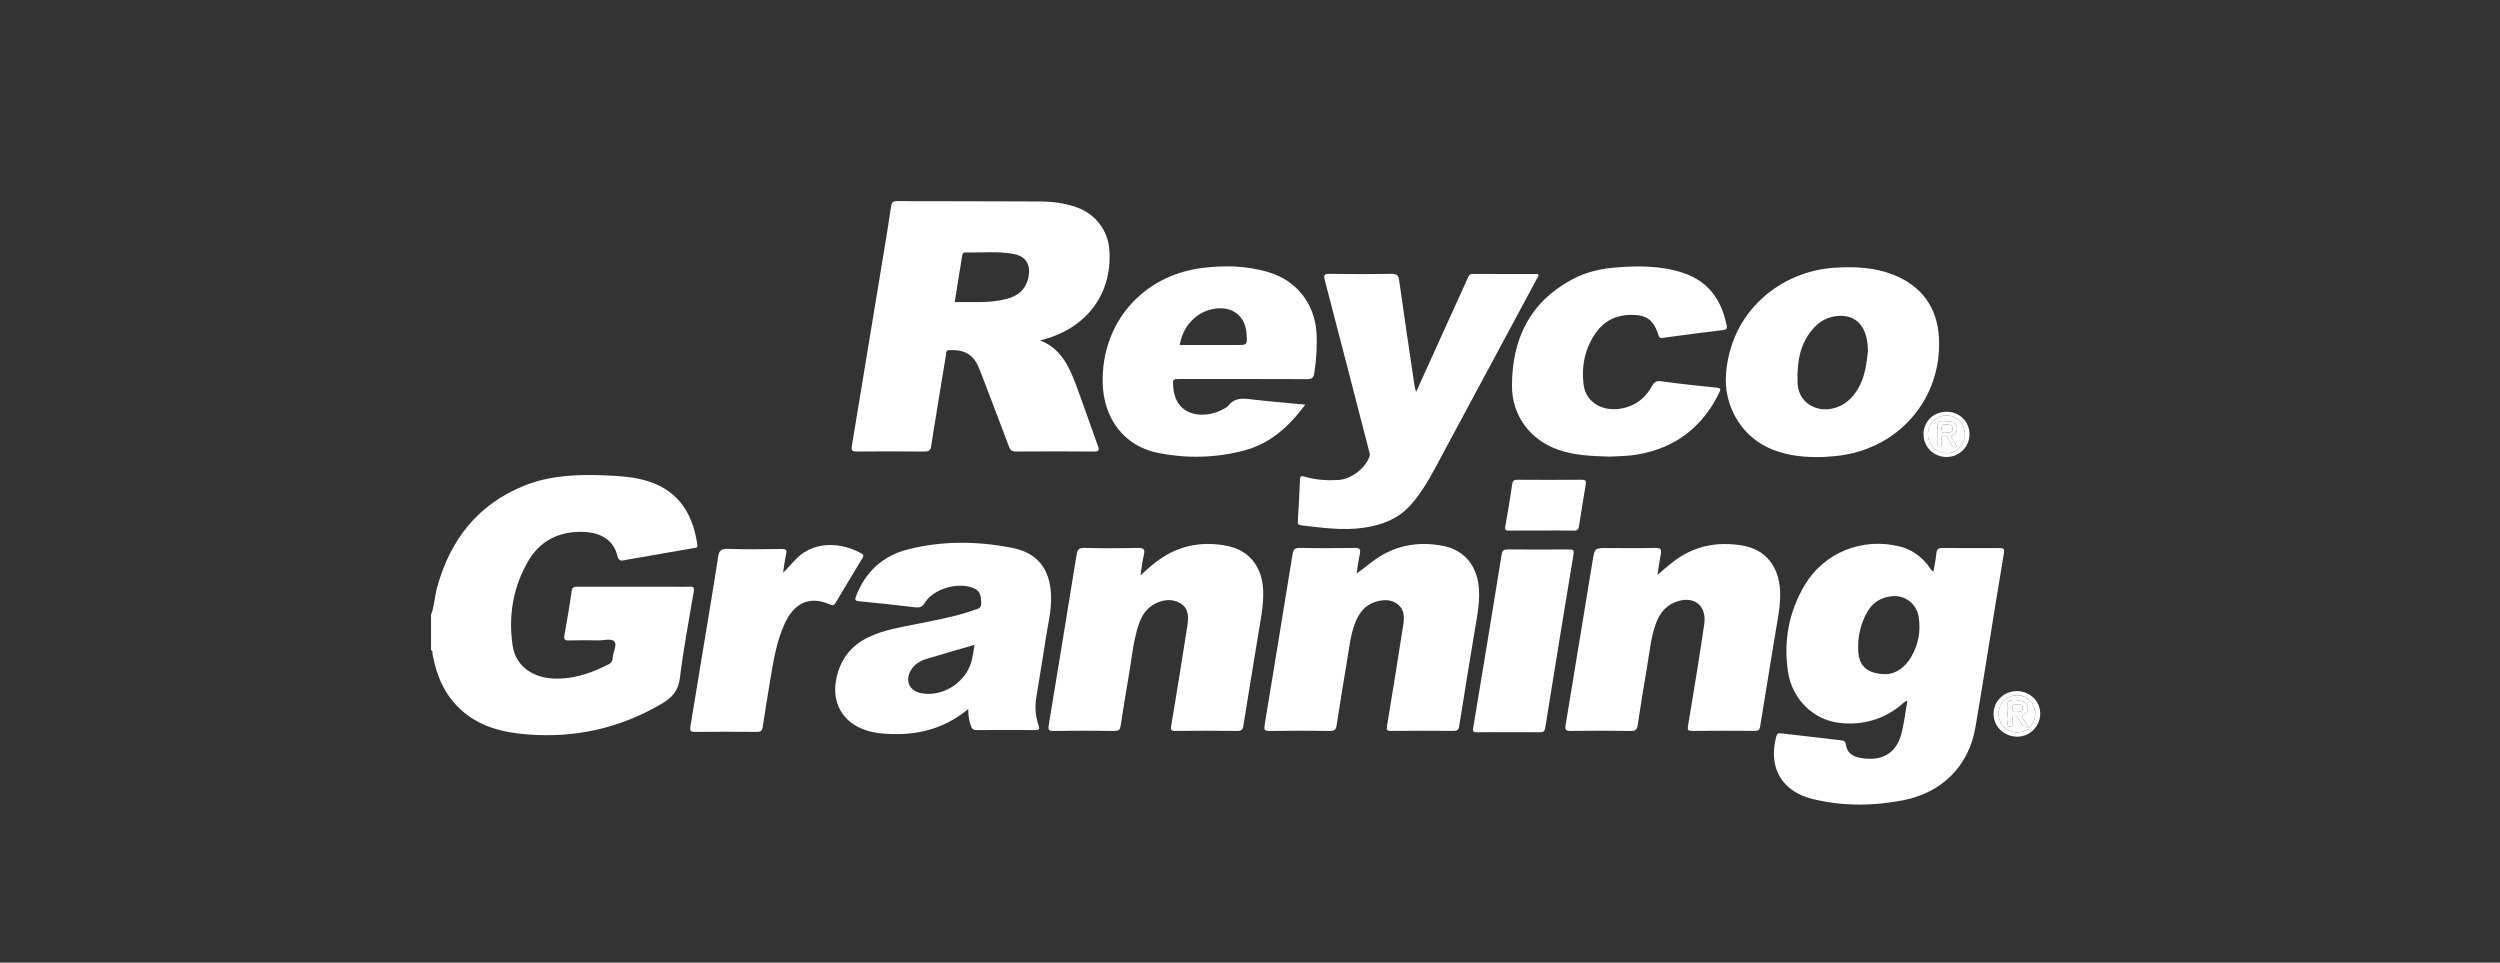 <?xml version="1.0" encoding="UTF-8"?>
<svg width="174px" height="67px" viewBox="0 0 174 67" version="1.1" xmlns="http://www.w3.org/2000/svg" xmlns:xlink="http://www.w3.org/1999/xlink">
    <rect x="0" y="0" width="174" height="67" fill="#333333" stroke="none"/>
    <title>Reyco Granning</title>
    <g id="Page-2" stroke="none" stroke-width="1" fill="none" fill-rule="evenodd">
        <g id="Use-case-hub-Copy-5" transform="translate(-1428, -705)">
            <g id="Reyco-Granning" transform="translate(1428, 705)">
                <g id="Group-55" transform="translate(30, 14)" fill="#FFFFFF">
                    <path d="M0,28.789 C0.236,28.163 0.255,27.49 0.432,26.849 C1.352,23.536 3.282,21.075 6.544,19.78 C8.355,19.062 10.278,19.01 12.201,19.09 C13.172,19.131 14.144,19.194 15.08,19.486 C17.448,20.223 18.273,22.069 18.535,23.919 C18.57,24.164 18.398,24.128 18.262,24.151 C16.769,24.411 15.277,24.669 13.784,24.929 C13.683,24.946 13.58,24.959 13.481,24.986 C13.195,25.064 13.054,25.016 12.968,24.675 C12.705,23.631 11.883,23.062 10.599,23.019 C8.929,22.964 7.587,23.625 6.756,25.064 C5.706,26.881 5.369,28.877 5.681,30.945 C5.907,32.434 7.184,33.279 8.917,33.233 C10.172,33.2 11.303,32.78 12.396,32.213 C12.626,32.093 12.632,31.905 12.656,31.701 C12.699,31.341 12.957,30.878 12.762,30.653 C12.546,30.403 12.044,30.579 11.667,30.571 C10.975,30.558 10.282,30.555 9.589,30.574 C9.305,30.581 9.233,30.495 9.281,30.224 C9.461,29.203 9.645,28.181 9.784,27.154 C9.828,26.829 9.99,26.836 10.224,26.836 C12.508,26.84 14.792,26.838 17.076,26.838 C17.385,26.838 17.695,26.852 18.004,26.834 C18.266,26.818 18.33,26.907 18.288,27.161 C17.951,29.163 17.569,31.16 17.322,33.173 C17.21,34.096 16.776,34.563 16.003,35.012 C13.109,36.696 10.009,37.378 6.686,37.115 C4.971,36.979 3.345,36.576 2.036,35.359 C0.922,34.325 0.379,33.009 0.108,31.554 C0.089,31.45 0.144,31.311 0,31.247 L0,28.789 Z" id="Fill-1"></path>
                    <path d="M36.448,7.022 C37.669,7.006 38.872,7.116 40.061,6.806 C40.952,6.574 41.461,6.054 41.604,5.163 C41.725,4.407 41.377,3.851 40.63,3.694 C39.494,3.454 38.339,3.604 37.193,3.569 C37.017,3.564 36.983,3.685 36.961,3.827 C36.794,4.879 36.624,5.93 36.448,7.022 M42.389,9.692 C43.812,10.249 44.385,11.451 44.861,12.71 C45.402,14.143 45.887,15.597 46.414,17.036 C46.529,17.351 46.474,17.429 46.134,17.426 C44.322,17.413 42.51,17.414 40.699,17.426 C40.43,17.428 40.316,17.332 40.226,17.09 C39.591,15.396 38.942,13.706 38.297,12.015 C38.157,11.646 38.015,11.274 37.76,10.966 C37.312,10.425 36.689,10.346 36.038,10.37 C35.814,10.378 35.861,10.586 35.84,10.705 C35.585,12.216 35.343,13.73 35.098,15.242 C35,15.847 34.894,16.451 34.81,17.058 C34.77,17.345 34.642,17.43 34.348,17.427 C32.772,17.412 31.196,17.413 29.62,17.425 C29.329,17.428 29.236,17.358 29.286,17.057 C30.103,12.134 30.913,7.21 31.723,2.286 C31.83,1.638 31.928,0.989 32.025,0.339 C32.059,0.112 32.131,-0.001 32.412,9.76079696e-06 C35.741,0.014 39.07,-0.001 42.399,0.022 C43.25,0.027 44.102,0.136 44.916,0.421 C46.254,0.889 47.133,2.05 47.217,3.452 C47.398,6.469 45.645,8.816 42.593,9.644 C42.526,9.663 42.457,9.676 42.389,9.692" id="Fill-3"></path>
                    <path d="M101.29,32.922 C101.917,32.904 102.588,32.471 103.026,31.712 C103.523,30.85 103.698,29.908 103.536,28.923 C103.386,28.005 102.582,27.402 101.665,27.498 C100.947,27.573 100.373,27.906 100.004,28.523 C99.486,29.387 99.28,30.348 99.334,31.339 C99.391,32.384 100.005,32.923 101.29,32.922 M104.57,25.768 C104.641,25.347 104.731,24.939 104.77,24.525 C104.798,24.231 104.904,24.135 105.207,24.138 C106.474,24.155 107.74,24.145 109.007,24.145 C109.535,24.146 109.532,24.146 109.443,24.681 C109.242,25.89 109.041,27.1 108.844,28.31 C108.391,31.092 107.963,33.877 107.483,36.653 C107.024,39.312 105.16,41.174 102.459,41.699 C100.37,42.106 98.267,42.12 96.194,41.62 C94,41.091 93.056,39.426 93.626,37.265 C93.684,37.046 93.786,37.02 93.966,37.041 C95.354,37.203 96.742,37.368 98.131,37.523 C98.334,37.545 98.45,37.612 98.478,37.827 C98.546,38.347 98.889,38.627 99.374,38.727 C100.801,39.023 101.895,38.565 102.298,37.197 C102.53,36.41 102.602,35.595 102.754,34.772 C102.527,34.828 102.414,34.992 102.27,35.107 C101.036,36.093 99.62,36.487 98.061,36.317 C96.213,36.115 94.732,34.667 94.445,32.754 C94.124,30.619 94.504,28.582 95.608,26.722 C96.965,24.435 99.654,23.383 102.242,24.041 C103.096,24.259 103.744,24.75 104.261,25.44 C104.345,25.551 104.382,25.707 104.57,25.768" id="Fill-5"></path>
                    <path d="M37.83,30.882 C36.673,31.218 35.576,31.527 34.486,31.858 C34.044,31.993 33.654,32.224 33.404,32.637 C32.962,33.369 33.289,34.099 34.129,34.25 C35.69,34.532 37.317,33.433 37.659,31.86 C37.723,31.563 37.764,31.26 37.83,30.882 M37.393,35.345 C35.567,36.862 33.522,37.252 31.314,37.043 C30.96,37.01 30.615,36.938 30.279,36.829 C28.627,36.292 27.828,34.862 28.231,33.127 C28.526,31.857 29.251,30.916 30.452,30.345 C31.556,29.821 32.751,29.643 33.931,29.404 C35.227,29.14 36.532,28.912 37.781,28.462 C38.019,28.376 38.308,28.369 38.292,27.983 C38.275,27.577 38.278,27.183 37.842,26.97 C36.791,26.455 34.983,26.948 34.377,27.944 C34.207,28.224 34.034,28.31 33.713,28.271 C32.413,28.114 31.11,27.973 29.806,27.85 C29.499,27.821 29.487,27.736 29.586,27.481 C30.233,25.805 31.426,24.696 33.161,24.247 C35.566,23.624 38.012,23.658 40.433,24.127 C42.216,24.473 43.077,25.608 43.153,27.412 C43.2,28.506 42.911,29.557 42.755,30.624 C42.561,31.954 42.319,33.276 42.115,34.604 C42.016,35.249 42.076,35.891 42.293,36.508 C42.378,36.752 42.322,36.813 42.074,36.812 C40.703,36.805 39.333,36.804 37.962,36.813 C37.747,36.814 37.648,36.732 37.579,36.541 C37.451,36.182 37.386,35.815 37.393,35.345" id="Fill-7"></path>
                    <path d="M68.558,13.283 C69.038,12.226 69.49,11.233 69.94,10.239 C70.67,8.63 71.4,7.02 72.129,5.411 C72.205,5.243 72.243,5.062 72.507,5.064 C74.023,5.074 75.539,5.069 77.046,5.069 C77.134,5.225 77.016,5.309 76.967,5.4 C74.604,9.805 72.237,14.208 69.868,18.61 C69.376,19.526 68.844,20.419 68.138,21.194 C67.285,22.131 66.172,22.545 64.95,22.726 C63.474,22.945 62.015,22.732 60.553,22.561 C60.35,22.537 60.318,22.446 60.328,22.273 C60.384,21.31 60.443,20.347 60.478,19.384 C60.488,19.108 60.591,19.114 60.801,19.176 C61.572,19.404 62.363,19.454 63.161,19.406 C64.05,19.353 65.057,18.573 65.324,17.749 C65.369,17.61 65.314,17.493 65.281,17.367 C64.259,13.413 63.241,9.459 62.208,5.508 C62.119,5.167 62.141,5.055 62.536,5.06 C63.979,5.082 65.423,5.081 66.866,5.061 C67.224,5.056 67.332,5.167 67.381,5.515 C67.724,7.972 68.093,10.425 68.456,12.88 C68.472,12.991 68.511,13.099 68.558,13.283" id="Fill-9"></path>
                    <path d="M85.356,26.01 C85.762,25.669 86.056,25.412 86.361,25.169 C87.819,24.007 89.488,23.659 91.301,23.974 C92.889,24.25 93.827,25.432 93.895,27.158 C93.936,28.205 93.7,29.22 93.537,30.243 C93.203,32.348 92.838,34.448 92.507,36.553 C92.463,36.831 92.354,36.871 92.113,36.869 C90.669,36.86 89.226,36.855 87.783,36.872 C87.457,36.876 87.443,36.775 87.49,36.495 C87.878,34.148 88.275,31.801 88.615,29.447 C88.812,28.08 87.815,27.386 86.527,27.938 C85.86,28.225 85.477,28.763 85.242,29.42 C84.89,30.405 84.804,31.444 84.627,32.463 C84.395,33.8 84.182,35.141 83.98,36.484 C83.934,36.789 83.822,36.878 83.506,36.874 C82.107,36.853 80.708,36.855 79.309,36.872 C78.989,36.876 78.913,36.791 78.964,36.482 C79.599,32.652 80.221,28.819 80.854,24.988 C80.994,24.143 81.009,24.145 81.856,24.145 C82.975,24.145 84.094,24.162 85.213,24.136 C85.59,24.128 85.659,24.251 85.591,24.582 C85.503,25.009 85.447,25.443 85.356,26.01" id="Fill-11"></path>
                    <path d="M64.422,25.909 C64.886,25.597 65.279,25.25 65.708,24.947 C67.134,23.938 68.725,23.668 70.413,23.988 C71.974,24.284 72.877,25.454 72.943,27.133 C72.984,28.165 72.756,29.166 72.593,30.174 C72.251,32.292 71.891,34.408 71.561,36.528 C71.516,36.82 71.408,36.872 71.145,36.87 C69.702,36.859 68.258,36.857 66.815,36.871 C66.524,36.874 66.489,36.803 66.536,36.526 C66.929,34.164 67.309,31.801 67.675,29.435 C67.753,28.935 67.733,28.417 67.291,28.064 C66.823,27.691 66.27,27.724 65.734,27.889 C65.054,28.098 64.637,28.593 64.369,29.228 C64.002,30.101 63.915,31.037 63.759,31.956 C63.503,33.467 63.262,34.981 63.027,36.495 C62.984,36.772 62.889,36.877 62.586,36.873 C61.172,36.855 59.758,36.853 58.345,36.874 C57.995,36.879 57.969,36.755 58.016,36.469 C58.67,32.509 59.319,28.547 59.959,24.584 C60.011,24.261 60.107,24.126 60.478,24.134 C61.743,24.163 63.011,24.16 64.277,24.136 C64.65,24.129 64.714,24.239 64.641,24.574 C64.544,25.014 64.493,25.464 64.422,25.909" id="Fill-13"></path>
                    <path d="M49.376,26.046 C49.936,25.529 50.398,25.124 50.917,24.79 C52.301,23.902 53.818,23.68 55.405,23.993 C56.96,24.299 57.855,25.466 57.917,27.107 C57.957,28.17 57.726,29.199 57.56,30.236 C57.224,32.326 56.87,34.413 56.54,36.504 C56.494,36.794 56.399,36.877 56.101,36.873 C54.672,36.855 53.243,36.857 51.815,36.871 C51.513,36.874 51.466,36.807 51.517,36.507 C51.906,34.189 52.278,31.868 52.641,29.545 C52.731,28.969 52.748,28.364 52.177,28.005 C51.592,27.638 50.959,27.725 50.367,28.033 C49.772,28.344 49.448,28.879 49.245,29.494 C48.858,30.666 48.765,31.896 48.55,33.101 C48.347,34.236 48.174,35.377 47.998,36.517 C47.959,36.771 47.869,36.877 47.581,36.873 C46.152,36.855 44.723,36.854 43.295,36.873 C42.963,36.877 42.946,36.754 42.989,36.491 C43.642,32.529 44.292,28.567 44.931,24.603 C44.986,24.261 45.089,24.123 45.477,24.133 C46.714,24.166 47.952,24.165 49.189,24.134 C49.62,24.124 49.704,24.245 49.609,24.638 C49.508,25.06 49.464,25.496 49.376,26.046" id="Fill-15"></path>
                    <path d="M52.108,10.01 C53.45,10.01 54.787,10.01 56.125,10.01 C56.798,10.01 56.798,10.01 56.77,9.324 C56.716,7.995 55.769,7.254 54.445,7.502 C53.244,7.728 52.322,8.709 52.108,10.01 M60.849,14.163 C59.722,15.675 58.421,16.868 56.605,17.351 C54.627,17.877 52.61,17.923 50.608,17.526 C48.254,17.061 46.785,15.138 46.745,12.597 C46.681,8.446 49.531,5.171 53.681,4.648 C55.213,4.455 56.74,4.495 58.233,4.926 C60.236,5.504 61.519,7.139 61.63,9.202 C61.68,10.126 61.613,11.039 61.478,11.954 C61.424,12.323 61.289,12.389 60.951,12.387 C58.019,12.375 55.086,12.38 52.154,12.38 C51.61,12.38 51.62,12.38 51.656,12.909 C51.806,15.105 53.941,15.187 55.209,14.44 C55.31,14.38 55.426,14.324 55.493,14.235 C55.881,13.724 56.391,13.711 56.975,13.782 C58.24,13.934 59.512,14.035 60.849,14.163" id="Fill-17"></path>
                    <path d="M100.006,10.456 C100.012,8.729 99.185,7.859 97.852,7.995 C97.262,8.055 96.746,8.304 96.333,8.726 C95.279,9.803 95.071,11.156 95.107,12.576 C95.121,13.132 95.3,13.639 95.739,14.02 C96.565,14.737 97.916,14.619 98.773,13.759 C99.747,12.782 99.894,11.52 100.006,10.456 M96.451,17.815 C95.249,17.809 94.076,17.652 92.982,17.118 C91.076,16.187 89.974,14.137 90.129,12.039 C90.452,7.666 93.929,4.864 97.712,4.632 C99.095,4.547 100.456,4.604 101.75,5.111 C103.754,5.897 104.841,7.401 104.951,9.525 C105.173,13.823 102.054,17.34 97.728,17.743 C97.302,17.782 96.879,17.823 96.451,17.815" id="Fill-19"></path>
                    <path d="M82.041,17.78 C80.771,17.745 79.595,17.7 78.465,17.307 C76.493,16.623 75.231,14.921 75.233,12.854 C75.237,9.595 76.473,7.008 79.471,5.422 C80.395,4.933 81.396,4.702 82.428,4.619 C84.035,4.489 85.639,4.479 87.19,5.009 C88.944,5.608 89.831,6.917 90.176,8.657 C90.213,8.841 90.188,8.94 89.952,8.968 C88.535,9.138 87.12,9.323 85.707,9.518 C85.525,9.543 85.48,9.48 85.434,9.335 C85.098,8.265 84.597,7.899 83.473,7.915 C82.48,7.929 81.666,8.333 81.093,9.132 C80.317,10.215 80.058,11.457 80.216,12.756 C80.381,14.104 81.71,14.784 83.195,14.352 C84.005,14.116 84.578,13.591 84.975,12.876 C85.128,12.6 85.27,12.488 85.616,12.536 C86.899,12.713 88.186,12.853 89.475,12.981 C89.776,13.012 89.773,13.098 89.663,13.325 C88.491,15.733 86.597,17.19 83.931,17.64 C83.274,17.75 82.611,17.751 82.041,17.78" id="Fill-21"></path>
                    <path d="M24.499,25.87 C24.847,25.532 25.146,25.157 25.494,24.822 C26.714,23.644 28.565,23.733 29.966,24.527 C30.133,24.621 30.105,24.713 30.028,24.841 C29.401,25.88 28.77,26.918 28.153,27.963 C28.041,28.153 27.929,28.146 27.761,28.072 C26.131,27.348 25.165,28.232 24.641,29.348 C24.05,30.61 23.835,31.965 23.61,33.319 C23.429,34.414 23.245,35.508 23.082,36.606 C23.043,36.867 22.94,36.94 22.685,36.938 C21.242,36.928 19.798,36.925 18.354,36.939 C18.059,36.942 18.005,36.845 18.049,36.581 C18.386,34.565 18.715,32.548 19.046,30.53 C19.36,28.614 19.688,26.699 19.977,24.779 C20.043,24.338 20.176,24.186 20.652,24.202 C21.903,24.245 23.156,24.225 24.408,24.211 C24.706,24.207 24.788,24.272 24.715,24.577 C24.614,25.001 24.568,25.439 24.499,25.87" id="Fill-23"></path>
                    <path d="M74.958,36.961 C74.236,36.961 73.514,36.954 72.792,36.965 C72.56,36.969 72.492,36.916 72.533,36.669 C73.202,32.651 73.865,28.631 74.512,24.609 C74.562,24.301 74.675,24.237 74.96,24.24 C76.374,24.252 77.788,24.252 79.203,24.24 C79.495,24.237 79.564,24.292 79.513,24.604 C78.845,28.623 78.192,32.644 77.546,36.666 C77.505,36.917 77.395,36.969 77.168,36.965 C76.431,36.955 75.694,36.961 74.958,36.961" id="Fill-25"></path>
                    <path d="M77.3,22.925 C76.55,22.925 75.8,22.919 75.05,22.929 C74.817,22.931 74.716,22.912 74.77,22.622 C74.953,21.648 75.104,20.667 75.252,19.687 C75.289,19.444 75.401,19.389 75.631,19.391 C77.117,19.4 78.603,19.402 80.088,19.39 C80.357,19.387 80.409,19.476 80.369,19.716 C80.206,20.678 80.048,21.642 79.902,22.607 C79.865,22.856 79.769,22.94 79.506,22.932 C78.771,22.912 78.035,22.925 77.3,22.925" id="Fill-27"></path>
                    <path d="M111.144,36.601 C111.172,36.634 111.2,36.664 111.246,36.627 C111.737,36.226 111.79,35.362 111.356,34.839 C110.921,34.314 110.104,34.236 109.572,34.668 C109.025,35.112 108.942,35.969 109.392,36.521 C109.806,37.03 110.652,37.13 111.138,36.727 C111.186,36.687 111.217,36.644 111.153,36.592 L111.144,36.601 Z M110.445,34.102 C111.342,34.138 112.036,34.865 111.999,35.729 C111.96,36.626 111.196,37.322 110.307,37.271 C109.39,37.219 108.707,36.48 108.755,35.593 C108.801,34.727 109.552,34.065 110.445,34.102 L110.445,34.102 Z" id="Fill-29"></path>
                    <path d="M106.754,16.22 C106.752,15.467 106.196,14.911 105.456,14.92 C104.742,14.929 104.192,15.487 104.182,16.212 C104.172,16.941 104.75,17.538 105.471,17.543 C106.194,17.548 106.757,16.967 106.754,16.22 M103.877,16.203 C103.885,15.32 104.591,14.648 105.5,14.657 C106.398,14.665 107.088,15.362 107.078,16.25 C107.068,17.124 106.337,17.824 105.452,17.806 C104.556,17.789 103.869,17.09 103.877,16.203" id="Fill-31"></path>
                    <path d="M111.153,36.592 C111.217,36.644 111.186,36.687 111.138,36.727 C110.652,37.129 109.806,37.03 109.392,36.521 C108.942,35.969 109.025,35.112 109.572,34.668 C110.104,34.236 110.921,34.314 111.356,34.839 C111.79,35.362 111.737,36.226 111.246,36.627 C111.2,36.664 111.172,36.634 111.144,36.601 C111.057,36.45 110.98,36.293 110.882,36.149 C110.753,35.96 110.636,35.829 110.95,35.659 C111.194,35.528 111.176,35.232 111.041,34.993 C110.922,34.781 110.198,34.635 109.884,34.764 C109.618,34.874 109.772,35.12 109.751,35.302 C109.725,35.533 109.716,35.773 109.753,36 C109.786,36.202 109.573,36.564 109.907,36.576 C110.213,36.586 110.002,36.227 110.065,36.044 C110.09,35.969 110.032,35.858 110.153,35.828 C110.258,35.802 110.357,35.815 110.421,35.922 C110.51,36.072 110.616,36.215 110.691,36.371 C110.79,36.576 110.937,36.646 111.153,36.592" id="Fill-43"></path>
                    <path d="M105.759,16.36 C106.094,16.246 106.267,16.036 106.188,15.69 C106.106,15.332 105.801,15.34 105.523,15.318 C105.42,15.309 105.316,15.325 105.214,15.313 C104.959,15.282 104.84,15.353 104.859,15.641 C104.885,16.034 104.859,16.429 104.87,16.823 C104.873,16.931 104.786,17.123 105.005,17.118 C105.221,17.114 105.108,16.924 105.138,16.815 C105.18,16.66 105.032,16.428 105.248,16.356 C105.52,16.264 105.564,16.546 105.675,16.702 C105.742,16.797 105.798,16.9 105.86,16.999 C105.942,17.127 106.045,17.175 106.204,17.069 C106.064,16.846 105.925,16.625 105.759,16.36 M106.754,16.22 C106.757,16.967 106.194,17.548 105.471,17.543 C104.75,17.538 104.172,16.941 104.182,16.212 C104.192,15.487 104.742,14.929 105.456,14.92 C106.196,14.911 106.752,15.467 106.754,16.22" id="Fill-45"></path>
                    <path d="M110.313,35.555 C110.553,35.535 110.785,35.58 110.788,35.298 C110.791,34.989 110.543,35.042 110.346,35.023 C110.151,35.004 110.062,35.054 110.059,35.276 C110.056,35.521 110.155,35.584 110.313,35.555 M111.153,36.592 C110.937,36.646 110.79,36.576 110.691,36.372 C110.616,36.215 110.51,36.072 110.421,35.922 C110.357,35.815 110.258,35.802 110.153,35.828 C110.032,35.858 110.09,35.969 110.065,36.044 C110.002,36.227 110.213,36.586 109.907,36.576 C109.573,36.564 109.786,36.202 109.753,36 C109.716,35.773 109.725,35.533 109.751,35.302 C109.772,35.12 109.618,34.874 109.884,34.764 C110.198,34.635 110.922,34.781 111.041,34.993 C111.176,35.232 111.194,35.528 110.95,35.659 C110.636,35.829 110.753,35.96 110.882,36.149 C110.98,36.293 111.057,36.45 111.144,36.601 C111.144,36.601 111.153,36.592 111.153,36.592" id="Fill-47"></path>
                    <path d="M105.475,15.546 C105.294,15.539 105.115,15.511 105.134,15.793 C105.146,15.979 105.128,16.153 105.399,16.119 C105.607,16.093 105.888,16.154 105.909,15.846 C105.928,15.563 105.68,15.56 105.475,15.546 M105.759,16.36 C105.926,16.625 106.064,16.846 106.204,17.069 C106.045,17.175 105.942,17.127 105.86,16.999 C105.797,16.9 105.742,16.797 105.675,16.702 C105.564,16.546 105.52,16.264 105.248,16.356 C105.032,16.428 105.18,16.66 105.138,16.815 C105.108,16.924 105.221,17.114 105.005,17.118 C104.786,17.123 104.873,16.931 104.87,16.823 C104.859,16.429 104.885,16.034 104.859,15.641 C104.84,15.353 104.959,15.282 105.214,15.313 C105.316,15.325 105.42,15.309 105.523,15.318 C105.801,15.34 106.106,15.332 106.188,15.69 C106.267,16.036 106.094,16.246 105.759,16.36" id="Fill-49"></path>
                    <path d="M110.313,35.555 C110.155,35.584 110.056,35.521 110.059,35.276 C110.062,35.054 110.151,35.004 110.346,35.023 C110.543,35.042 110.791,34.989 110.788,35.298 C110.785,35.58 110.553,35.535 110.313,35.555" id="Fill-51"></path>
                    <path d="M105.475,15.546 C105.68,15.56 105.928,15.563 105.909,15.846 C105.888,16.154 105.607,16.093 105.399,16.119 C105.128,16.153 105.146,15.979 105.134,15.793 C105.115,15.511 105.294,15.539 105.475,15.546" id="Fill-53"></path>
                </g>
                <rect id="area" x="0" y="0" width="174" height="67"></rect>
            </g>
        </g>
    </g>
</svg>